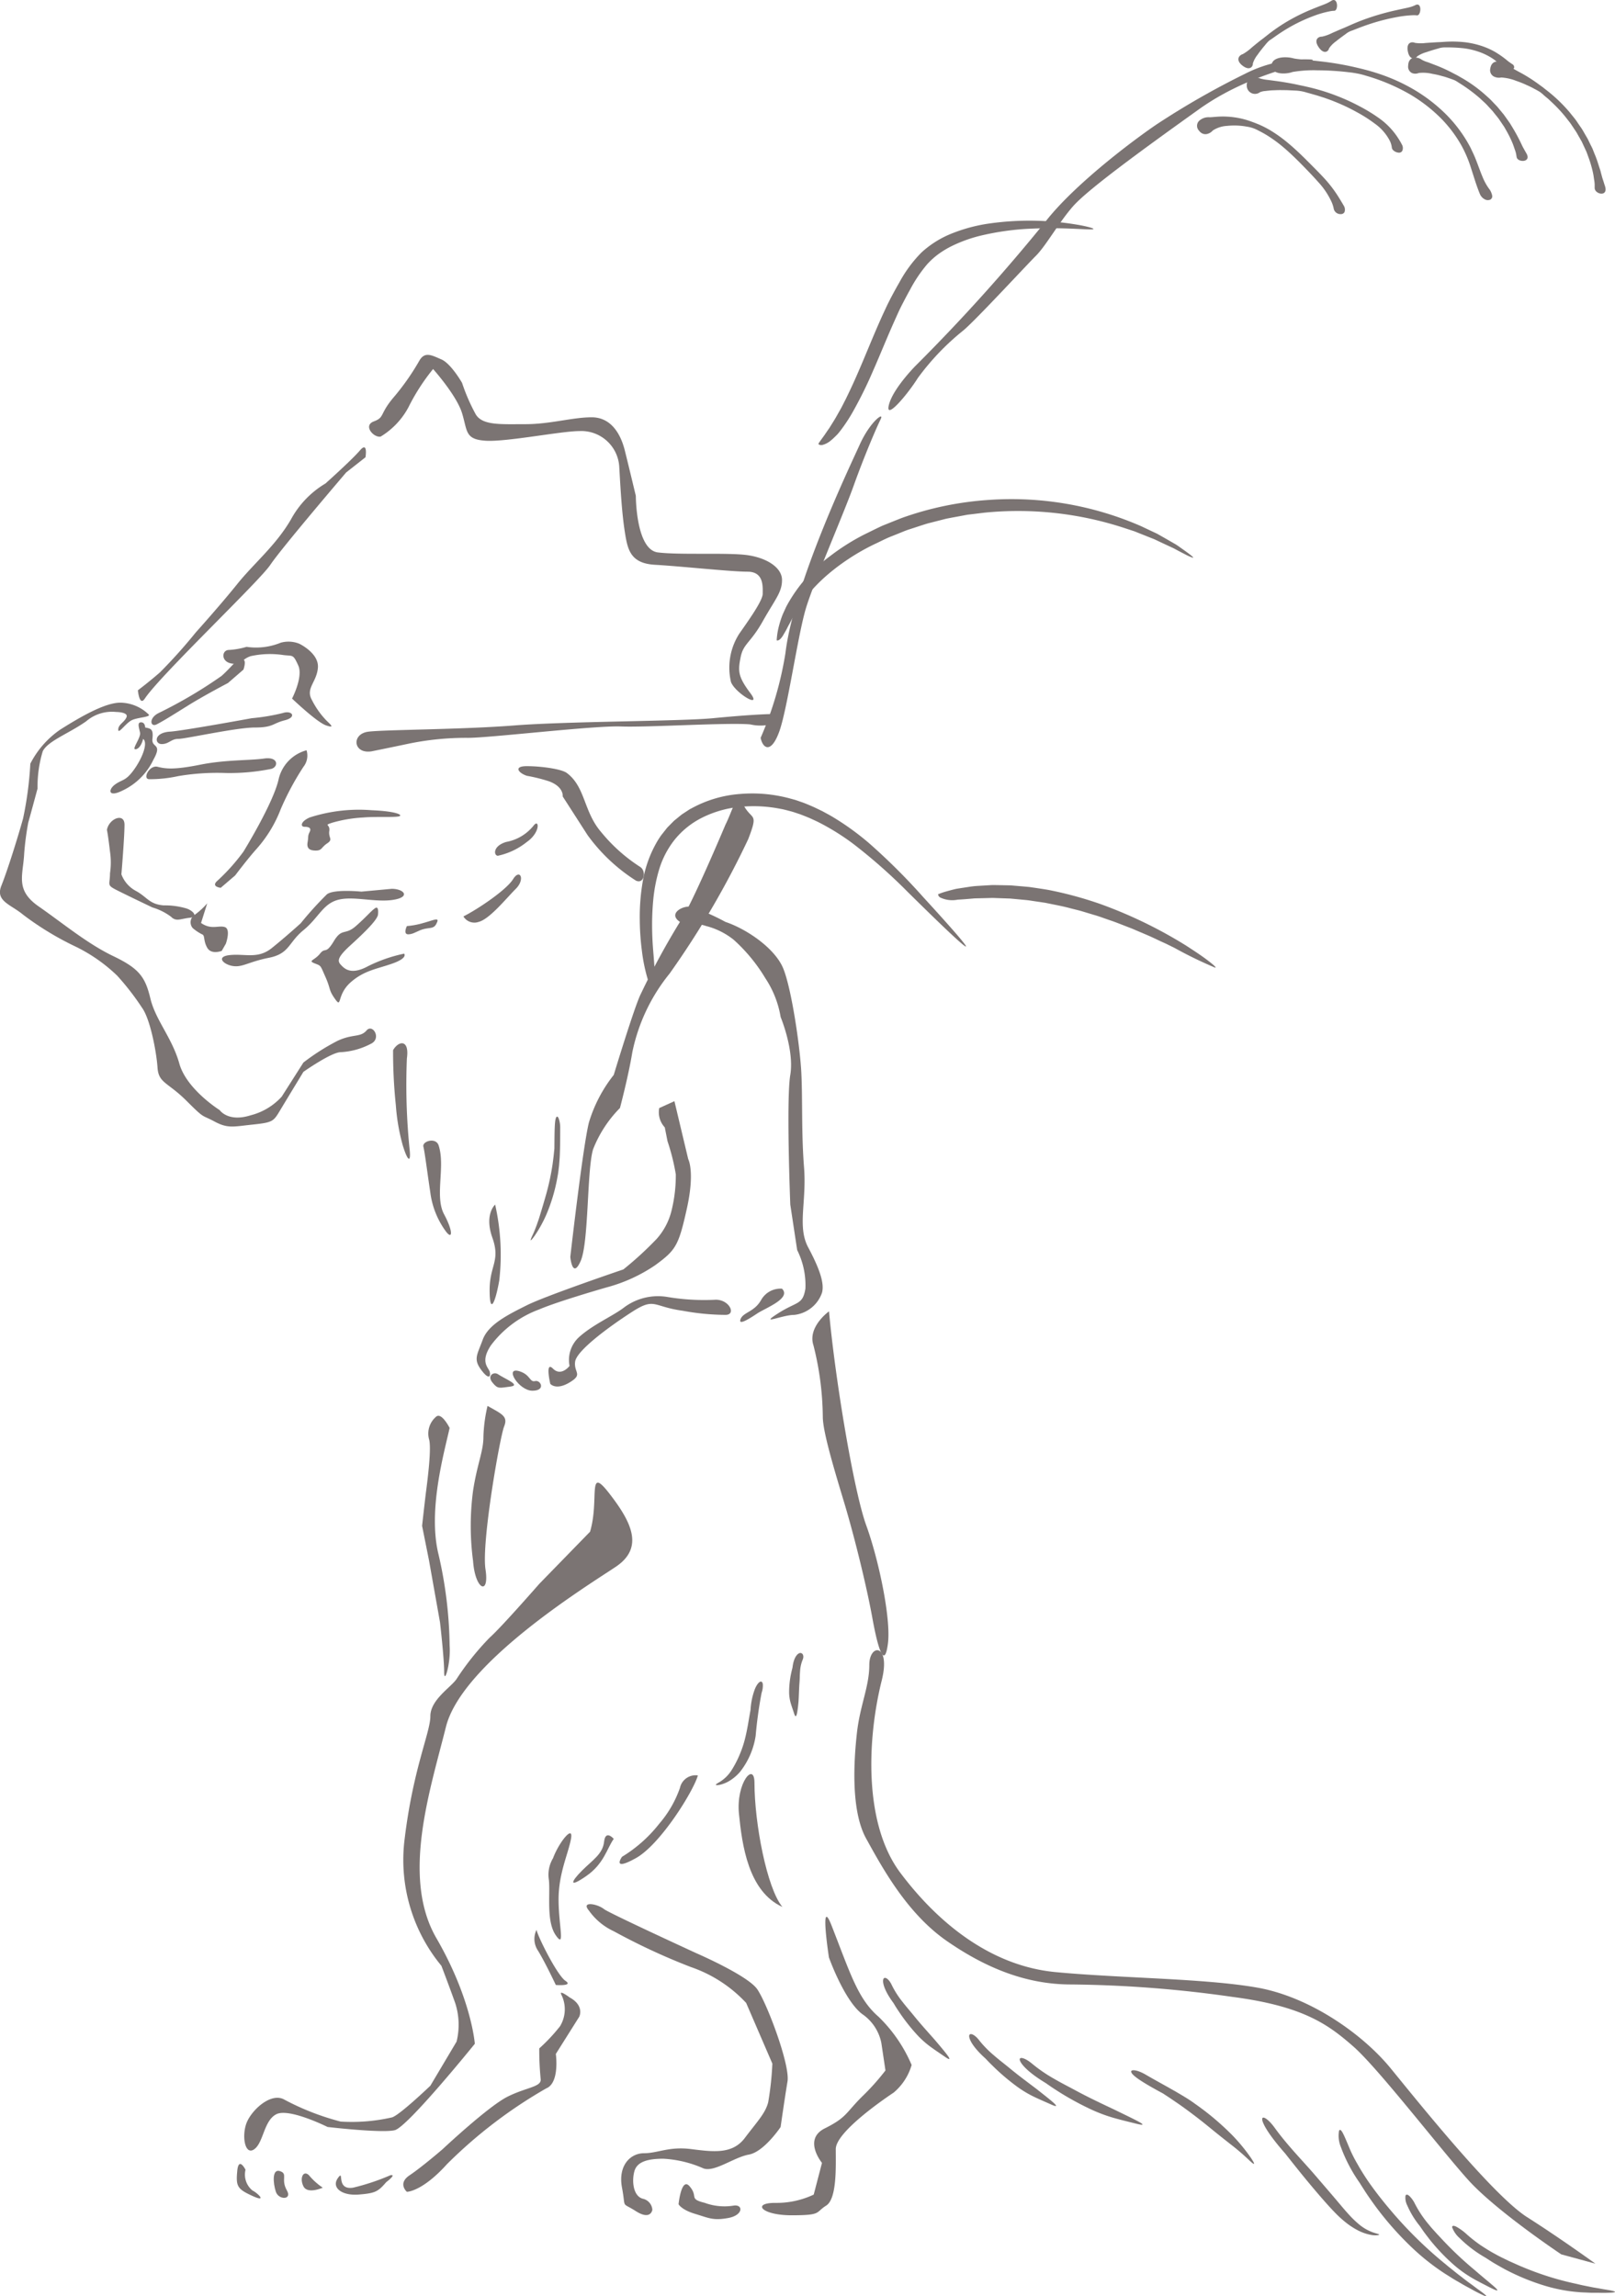 <svg xmlns="http://www.w3.org/2000/svg" width="177.057" height="251.798" viewBox="0 0 177.057 251.798">
  <g id="グループ_424" data-name="グループ 424" transform="translate(-620 -150)" opacity="0.6">
    <path id="パス_56038" data-name="パス 56038" d="M671.524,238.031c1.052-3.509-.352-7.369,2.1-4.212s3.86,5.966.7,8.071-16.845,10.528-18.6,17.545S650.82,275.93,654.68,282.6s4.212,11.581,4.212,11.581-7.369,9.124-8.774,9.474-7.369-.35-7.369-.35-4.212-2.107-5.614-1.4-1.4,3.159-2.457,3.862-1.4-1.755-.7-3.159,2.65-3.071,4.011-2.315a27.891,27.891,0,0,0,6.2,2.42,19.781,19.781,0,0,0,5.595-.454c.757-.151,4.233-3.478,4.233-3.478l2.874-4.837a7.709,7.709,0,0,0-.151-4.233c-.756-2.117-1.513-4.082-1.513-4.082a18.231,18.231,0,0,1-4.082-13.457c.907-8.014,2.872-12.1,2.872-13.91s2.268-3.175,2.874-4.082a29.68,29.68,0,0,1,3.627-4.536c1.21-1.058,5.443-5.9,5.443-5.9Z" transform="translate(13.164 79.936)" fill="#231815"/>
    <path id="パス_56039" data-name="パス 56039" d="M663.113,248.98c-.452,1.662-4.082,7.56-6.8,9.073s-1.513-.151-1.513-.151a15.26,15.26,0,0,0,4.082-3.629,12.126,12.126,0,0,0,2.268-3.93A1.757,1.757,0,0,1,663.113,248.98Z" transform="translate(33.396 95.709)" fill="#231815"/>
    <path id="パス_56040" data-name="パス 56040" d="M656.389,252.7c-.755,1.058-1.058,2.723-3.023,4.084s-1.664.6-.454-.606,2.268-1.814,2.42-3.175S656.389,252.7,656.389,252.7Z" transform="translate(30.898 98.946)" fill="#231815"/>
    <path id="パス_56041" data-name="パス 56041" d="M651.058,254.92c.6-1.664,2.268-3.781,1.965-2.119s-1.361,3.781-1.361,6.653.757,5.443-.3,3.932-.606-4.385-.757-6.049A3.515,3.515,0,0,1,651.058,254.92Z" transform="translate(29.576 98.842)" fill="#231815"/>
    <path id="パス_56042" data-name="パス 56042" d="M650.014,257.577c.15.757,2.268,4.991,3.175,5.595s-1.058.454-1.058.454-1.21-2.571-1.967-3.781A2.291,2.291,0,0,1,650.014,257.577Z" transform="translate(28.806 104.045)" fill="#231815"/>
    <path id="パス_56043" data-name="パス 56043" d="M660.709,261.594c1.664.909,1.059,2.119,1.059,2.119l-2.569,4.082s.452,3.175-1.058,3.779a51.9,51.9,0,0,0-10.886,8.317c-2.723,3.023-4.385,3.023-4.385,3.023s-1.058-.907.3-1.816,3.63-2.872,3.63-2.872,4.991-4.688,7.107-5.746,3.779-1.058,3.627-1.965a32.207,32.207,0,0,1-.151-3.326,19.677,19.677,0,0,0,2.268-2.418,3.578,3.578,0,0,0,.152-3.478C659.5,260.687,660.709,261.594,660.709,261.594Z" transform="translate(21.738 107.437)" fill="#231815"/>
    <path id="パス_56044" data-name="パス 56044" d="M644.238,272.024c-.907,1.058-1.21,1.21-3.024,1.359s-3.026-.755-2.268-1.814-.3,1.361,1.662,1.058a24.562,24.562,0,0,0,4.082-1.361C645.447,271.117,644.238,272.024,644.238,272.024Z" transform="translate(18.102 117.269)" fill="#231815"/>
    <path id="パス_56045" data-name="パス 56045" d="M639.118,272.715a7.177,7.177,0,0,1-1.511-1.361c-.606-.6-1.058.3-.606,1.21S639.118,272.715,639.118,272.715Z" transform="translate(16.265 117.181)" fill="#231815"/>
    <path id="パス_56046" data-name="パス 56046" d="M636.7,273.163c-.712-1.245.151-1.814-.755-2.117s-.757,1.361-.454,2.268S637.3,274.221,636.7,273.163Z" transform="translate(14.754 117.037)" fill="#231815"/>
    <path id="パス_56047" data-name="パス 56047" d="M634.151,271.261a2.25,2.25,0,0,0,.755,2.268c.606.3,1.664,1.361,0,.6s-1.814-1.058-1.662-2.721S634.151,271.261,634.151,271.261Z" transform="translate(12.765 116.671)" fill="#231815"/>
    <path id="パス_56048" data-name="パス 56048" d="M654.607,256.694c.527.423,10.131,4.839,10.131,4.839s5.593,2.42,6.651,3.93,3.63,8.317,3.326,10.131-.755,4.989-.755,4.989-1.814,2.723-3.478,3.024-3.779,1.967-4.989,1.513a12.488,12.488,0,0,0-4.385-1.058c-1.664,0-2.874.3-3.175,1.361s-.151,2.721.907,3.023a1.332,1.332,0,0,1,1.058,1.21s-.151,1.21-1.814.151-1.058-.151-1.513-2.571.907-3.779,2.42-3.779,2.721-.757,5.14-.454,4.536.6,5.9-1.21,2.268-2.721,2.569-3.93a33.478,33.478,0,0,0,.454-4.233l-2.872-6.653a14.856,14.856,0,0,0-6.049-3.93,70.247,70.247,0,0,1-8.467-3.932,6.853,6.853,0,0,1-2.723-2.268C652.036,255.787,653.852,256.09,654.607,256.694Z" transform="translate(31.621 102.66)" fill="#231815"/>
    <path id="パス_56049" data-name="パス 56049" d="M670.1,257.826c2.069,5.29,2.872,8.012,5.14,9.98a16.181,16.181,0,0,1,3.63,5.292,6.207,6.207,0,0,1-1.965,3.024c-1.361.907-6.352,4.385-6.352,6.2s.151,5.443-1.058,6.2-.453,1.058-3.779,1.058-4.385-1.359-1.814-1.359a9.542,9.542,0,0,0,4.233-.909l.907-3.476s-2.117-2.571.3-3.781,2.266-1.662,4.082-3.478A26.156,26.156,0,0,0,676,273.7l-.452-3.024a5.02,5.02,0,0,0-2.117-3.175c-1.965-1.513-3.629-6.2-3.629-6.2S668.74,254.348,670.1,257.826Z" transform="translate(41.075 103.344)" fill="#231815"/>
    <path id="パス_56050" data-name="パス 56050" d="M659.027,271.983c1,1.17-.151,1.361,1.664,1.816a6.274,6.274,0,0,0,3.175.3c1.058-.15,1.058,1.058-.606,1.361s-2.117,0-3.627-.452-1.816-1.058-1.816-1.058S658.12,270.925,659.027,271.983Z" transform="translate(36.575 117.762)" fill="#231815"/>
    <path id="パス_56051" data-name="パス 56051" d="M667.1,223.1c.679,7.485,2.721,19.731,4.082,23.472s2.721,10.206,2.38,12.926-1.021,1.021-1.7-2.721-2.042-9.185-3.063-12.586-2.38-7.825-2.38-9.525a32.968,32.968,0,0,0-1.021-7.825C664.716,224.8,667.1,223.1,667.1,223.1Z" transform="translate(43.787 70.699)" fill="#231815"/>
    <path id="パス_56052" data-name="パス 56052" d="M670.614,245.309c-1.568,6.269-2.04,15.647,2.042,21.09s9.865,10.206,17.008,10.886,16.33.681,22.113,1.7,11.565,5.1,14.628,8.846,11.225,13.947,14.966,16.328,7.485,5.1,7.485,5.1l-3.742-1.021s-7.145-4.763-10.206-8.164-9.865-12.246-12.586-14.628-5.443-4.422-13.269-5.443a131.781,131.781,0,0,0-17.689-1.361c-4.763,0-9.185-1.7-13.607-4.763s-7.145-8.164-8.844-11.225-1.361-8.5-1.021-11.567,1.361-5.1,1.361-7.483S671.635,241.225,670.614,245.309Z" transform="translate(46.052 88.971)" fill="#231815"/>
    <path id="パス_56053" data-name="パス 56053" d="M662.9,249.857c0,4.422,1.361,11.567,3.063,13.607-3.742-1.7-4.422-6.8-4.763-10.2S662.9,247.477,662.9,249.857Z" transform="translate(39.815 95.648)" fill="#231815"/>
    <path id="パス_56054" data-name="パス 56054" d="M646.545,230.255c-.6,2.721-2.418,9.073-1.208,13.91a46.488,46.488,0,0,1,1.208,9.979c.151,1.814-.6,4.385-.6,2.872s-.454-5.443-.454-5.443l-1.208-6.8-.757-3.781s.3-2.723.455-3.93.6-4.688.3-5.595a2.416,2.416,0,0,1,.755-2.42C645.638,228.442,646.545,230.255,646.545,230.255Z" transform="translate(22.749 76.331)" fill="#231815"/>
    <path id="パス_56055" data-name="パス 56055" d="M667.188,214.256a2.42,2.42,0,0,1-.606-2.117l1.664-.755,1.511,6.35s.757,1.361-.151,5.443-1.208,4.536-3.476,6.2a17.43,17.43,0,0,1-5.292,2.42s-5.294,1.513-7.41,2.42a11.648,11.648,0,0,0-5.292,3.93c-1.21,1.816-.3,2.42-.152,2.874s0,1.058-.907-.151-.452-1.664.151-3.326,2.723-2.723,4.839-3.781,10.583-3.93,10.583-3.93a37.451,37.451,0,0,0,3.63-3.326,7.2,7.2,0,0,0,1.662-3.175,16,16,0,0,0,.455-3.93,23.568,23.568,0,0,0-.909-3.629Z" transform="translate(25.693 59.369)" fill="#231815"/>
    <path id="パス_56056" data-name="パス 56056" d="M663.138,202.217c2.268.755,5.443,2.872,6.35,5.14s1.814,8.469,1.965,11.341,0,6.653.3,10.432-.757,6.5.452,8.77,1.816,3.932,1.513,4.991a3.637,3.637,0,0,1-3.024,2.418c-1.361,0-3.932,1.21-1.816-.15s2.723-.909,3.025-2.723A8.6,8.6,0,0,0,671,238.2l-.755-4.989s-.455-11.492,0-14.215-1.058-6.35-1.058-6.35a10.888,10.888,0,0,0-1.662-4.233,18.4,18.4,0,0,0-3.478-4.233,8,8,0,0,0-3.024-1.511c-1.816-.606-1.513.452-2.874-.454s.3-1.814,1.21-1.662A24.323,24.323,0,0,1,663.138,202.217Z" transform="translate(36.396 48.879)" fill="#231815"/>
    <path id="パス_56057" data-name="パス 56057" d="M665.836,221.839c1.058,1.058-1.814,2.117-2.723,2.723s-2.117,1.359-1.814.6,1.513-.755,2.268-2.117A2.434,2.434,0,0,1,665.836,221.839Z" transform="translate(39.897 69.476)" fill="#231815"/>
    <path id="パス_56058" data-name="パス 56058" d="M668.911,222.667c1.511,0,2.266,1.662,1.058,1.662a26.481,26.481,0,0,1-4.688-.452c-3.327-.454-3.024-1.513-5.595.151s-6.047,4.233-6.2,5.443.907,1.359-.606,2.268-2.117.149-2.117.149-.6-2.569.3-1.662,1.814-.3,1.814-.3a3.392,3.392,0,0,1,1.058-3.175c1.513-1.361,3.629-2.268,4.839-3.175a6.216,6.216,0,0,1,4.837-1.21A24.386,24.386,0,0,0,668.911,222.667Z" transform="translate(29.565 69.858)" fill="#231815"/>
    <path id="パス_56059" data-name="パス 56059" d="M649.368,226.492c1.157.386,1.058,1.21,1.664,1.058s1.21,1.058-.3,1.058S647.554,225.886,649.368,226.492Z" transform="translate(27.637 73.896)" fill="#231815"/>
    <path id="パス_56060" data-name="パス 56060" d="M648.157,226.648c.8.537,2.569,1.21,1.359,1.361s-1.359.3-1.965-.452S647.7,226.347,648.157,226.648Z" transform="translate(26.429 74.041)" fill="#231815"/>
    <path id="パス_56061" data-name="パス 56061" d="M647.91,217.149a24.989,24.989,0,0,1,.453,8.315c-.453,2.569-1.058,3.779-1.058,1.058s1.21-3.175.3-5.746S647.91,217.149,647.91,217.149Z" transform="translate(26.374 64.945)" fill="#231815"/>
    <path id="パス_56062" data-name="パス 56062" d="M645.267,214.1c.765,2.3-.454,5.595.6,7.56s.907,2.874.152,1.816a9.19,9.19,0,0,1-1.664-4.233c-.3-1.965-.6-4.385-.755-4.991S644.964,213.188,645.267,214.1Z" transform="translate(22.818 61.495)" fill="#231815"/>
    <path id="パス_56063" data-name="パス 56063" d="M641.907,208.911c.606-1.058,1.814-1.21,1.513.907a69.822,69.822,0,0,0,.3,9.979c.152,1.361-.149,1.513-.755-.454a22.284,22.284,0,0,1-.755-4.385A56.276,56.276,0,0,1,641.907,208.911Z" transform="translate(21.188 56.247)" fill="#231815"/>
    <path id="パス_56064" data-name="パス 56064" d="M654.2,193.462c2.056,1.542,1.814,4.233,3.779,6.5a18.234,18.234,0,0,0,4.233,3.781c.757.452.455,1.965-.452,1.511a19.333,19.333,0,0,1-5.294-4.989c-1.359-2.117-2.721-4.233-2.721-4.233s.151-1.058-1.513-1.664a17.9,17.9,0,0,0-2.418-.6c-.909-.3-1.513-1.058,0-1.058S653.6,193.008,654.2,193.462Z" transform="translate(27.946 41.305)" fill="#231815"/>
    <path id="パス_56065" data-name="パス 56065" d="M645.827,203.341c1.513-.757,4.688-2.874,5.443-4.084s1.361,0,.3,1.058-2.874,3.327-4.082,3.629A1.4,1.4,0,0,1,645.827,203.341Z" transform="translate(24.979 47.152)" fill="#231815"/>
    <path id="パス_56066" data-name="パス 56066" d="M642.756,201.979c2.117-.151,3.628-1.21,3.327-.454s-.606.6-1.361.755-1.21.606-1.814.606S642.756,201.979,642.756,201.979Z" transform="translate(21.851 49.572)" fill="#231815"/>
    <path id="パス_56067" data-name="パス 56067" d="M648.81,197.926a4.986,4.986,0,0,0,3.023-1.814c.6-.757.755.755-.755,1.814a7.62,7.62,0,0,1-3.175,1.513C647.448,199.439,647.3,198.381,648.81,197.926Z" transform="translate(26.684 44.401)" fill="#231815"/>
    <path id="パス_56068" data-name="パス 56068" d="M650.978,199.547c1.361,0,2.117.907.151,1.21s-4.385-.452-6.047,0-2.117,1.965-3.781,3.326-1.511,2.571-3.779,3.024-2.874,1.058-3.932.909-1.965-1.058-.3-1.21,3.024.452,4.534-.757S641,203.328,641,203.328a38.325,38.325,0,0,1,2.872-3.175c.755-.606,3.779-.3,3.779-.3Z" transform="translate(11.965 47.92)" fill="#231815"/>
    <path id="パス_56069" data-name="パス 56069" d="M644.638,201.407c-.151.6-1.361,1.814-3.023,3.327s-1.361,1.814-.909,2.268,1.21.907,2.874,0a16.316,16.316,0,0,1,3.93-1.361s.455.452-1.21,1.058-3.175.755-4.686,2.117-.909,2.872-1.664,1.814-.454-1.058-1.058-2.418-.454-1.21-1.21-1.513,0-.3.606-1.058.6.151,1.511-1.361,1.21-.6,2.42-1.662,1.662-1.664,2.117-1.967S644.638,201.407,644.638,201.407Z" transform="translate(16.795 48.935)" fill="#231815"/>
    <path id="パス_56070" data-name="パス 56070" d="M631.77,202.51c1.135.793,1.928.226,2.609.452s.114,1.816.114,1.816l-.454.793s-1.133.454-1.588-.34-.226-1.361-.566-1.473a5.127,5.127,0,0,1-1.021-.681.976.976,0,0,1,.226-1.473,7.982,7.982,0,0,0,1.361-1.249Z" transform="translate(10.27 48.701)" fill="#231815"/>
    <path id="パス_56071" data-name="パス 56071" d="M632.266,206.111a21.529,21.529,0,0,0,2.835-3.175s3.287-5.329,3.856-7.938a4.281,4.281,0,0,1,3.061-3.175,1.983,1.983,0,0,1-.34,1.814,30.362,30.362,0,0,0-2.494,4.65,14.159,14.159,0,0,1-2.608,4.308c-1.021,1.135-2.38,2.949-2.38,2.949l-1.588,1.361S631.471,206.791,632.266,206.111Z" transform="translate(11.59 40.45)" fill="#231815"/>
    <path id="パス_56072" data-name="パス 56072" d="M637.679,195.972a17.549,17.549,0,0,1,6.8-.795c2.835.114,3.515.567,2.949.681s-2.609,0-3.856.114a15.153,15.153,0,0,0-3.4.567c-1.021.34-.226.114-.34.907s.454.907-.226,1.361-.567.793-1.247.793-1.021-.226-.907-.907,0-.681.226-1.133-.114-.567-.567-.567S636.658,196.424,637.679,195.972Z" transform="translate(16.269 43.672)" fill="#231815"/>
    <path id="パス_56073" data-name="パス 56073" d="M641.535,193.889c-2.042.338-2.268-1.93-.34-2.156s10.206-.226,15.989-.681,18.257-.452,21.773-.793,5.669-.454,6.576-.454,1.588.681.455.907a4.934,4.934,0,0,1-2.949.228c-2.38-.228-11.227.34-14.176.226s-14.288,1.247-16.782,1.247a31.043,31.043,0,0,0-6.69.681C643.235,193.549,641.535,193.889,641.535,193.889Z" transform="translate(19.216 38.498)" fill="#231815"/>
    <path id="パス_56074" data-name="パス 56074" d="M622.65,205.727c-.114,2.382-1.021,3.97,1.588,5.783s5.329,4.084,8.164,5.443,3.515,2.268,4.084,4.65,2.38,4.308,3.175,7.143,4.422,5.1,4.422,5.1.907,1.361,3.4.569a6.881,6.881,0,0,0,3.4-2.042l2.38-3.742a24.381,24.381,0,0,1,3.744-2.382c1.7-.793,2.494-.34,3.175-1.133s1.7.907.453,1.473a8.024,8.024,0,0,1-3.289.907c-1.019,0-4.082,2.156-4.082,2.156s-1.928,3.175-2.608,4.308-.793,1.247-2.947,1.473-2.722.454-4.2-.338-1.021-.228-3.063-2.268-3.061-1.928-3.175-3.629-.793-5.329-1.7-6.576a28.55,28.55,0,0,0-2.721-3.515,17.808,17.808,0,0,0-4.536-3.177,32.729,32.729,0,0,1-5.784-3.513c-1.359-1.135-3.061-1.475-2.38-3.177s1.814-5.329,2.38-7.371a38.887,38.887,0,0,0,.795-6.01,10.107,10.107,0,0,1,3.287-3.742c2.156-1.361,4.877-2.949,6.578-2.949a4.541,4.541,0,0,1,3.061,1.247c.455.34-1.133.34-1.814.681s-1.473,1.587-1.473,1.021.681-.795.907-1.361-1.135-.567-1.135-.567a4.344,4.344,0,0,0-3.287,1.021c-1.928,1.359-4.2,2.154-4.763,3.289a13.337,13.337,0,0,0-.569,4.082s-.793,2.947-1.021,3.742A31.747,31.747,0,0,0,622.65,205.727Z" transform="translate(0 37.885)" fill="#231815"/>
    <path id="パス_56075" data-name="パス 56075" d="M629.964,190.835c.681.112.909.226.795,1.247s1.133.452.114,2.268a7.076,7.076,0,0,1-3.4,3.4c-1.588.795-1.588-.114-.793-.681s1.133-.34,2.04-1.588,1.587-2.949,1.021-3.4c0,0-.226,1.021-.793,1.133s.567-1.247.453-1.814-.34-1.135.114-1.135S629.964,190.835,629.964,190.835Z" transform="translate(5.952 38.944)" fill="#231815"/>
    <path id="パス_56076" data-name="パス 56076" d="M625.959,196.907c.226-1.247,1.928-1.926,1.928-.567s-.34,5.443-.34,5.443a3.4,3.4,0,0,0,1.587,1.816c1.247.679,1.473,1.473,3.061,1.588a8.328,8.328,0,0,1,2.494.34c.681.226,1.361.907.34,1.019s-1.473.454-2.04-.112a6.457,6.457,0,0,0-2.042-1.021s-2.382-1.135-3.742-1.814-.909-.569-.909-1.928a8.071,8.071,0,0,0,0-2.382C626.071,197.362,625.959,196.907,625.959,196.907Z" transform="translate(5.763 44.096)" fill="#231815"/>
    <path id="パス_56077" data-name="パス 56077" d="M629.389,193.205c.887.222,1.816.34,4.65-.226s5.443-.454,7.031-.681,1.587.907.793,1.133a22.968,22.968,0,0,1-4.989.454,25.757,25.757,0,0,0-5.217.34,14.5,14.5,0,0,1-3.175.34C627.688,194.567,628.483,192.979,629.389,193.205Z" transform="translate(7.888 40.881)" fill="#231815"/>
    <path id="パス_56078" data-name="パス 56078" d="M630.19,191.829c1.4-.087,8.958-1.473,8.958-1.473a22.371,22.371,0,0,0,3.4-.567c1.021-.34,1.587.452.228.793s-1.249.795-3.289.795-7.6,1.247-8.392,1.247-1.021.567-1.814.567S628.377,191.943,630.19,191.829Z" transform="translate(8.448 38.402)" fill="#231815"/>
    <path id="パス_56079" data-name="パス 56079" d="M629.231,192.651a50.31,50.31,0,0,0,6.917-4.084c1.247-1.133,1.475-1.7,2.154-1.814s.228,1.135.228,1.135l-1.7,1.473s-2.608,1.361-4.422,2.494-2.723,1.7-3.4,2.042S628.1,193.218,629.231,192.651Z" transform="translate(8.16 35.54)" fill="#231815"/>
    <path id="パス_56080" data-name="パス 56080" d="M634.989,186.343a7.131,7.131,0,0,0,3.741-.452,3.145,3.145,0,0,1,2.042.112s2.154,1.021,2.04,2.608-1.361,2.268-.681,3.515a9.133,9.133,0,0,0,1.587,2.268c.454.454,1.021.907,0,.567s-3.742-2.947-3.742-2.947,1.247-2.382.681-3.629-.566-1.021-1.588-1.135a9.8,9.8,0,0,0-3.629.114c-1.021.34-1.021,1.021-2.154.795s-1.021-1.475-.226-1.475A8.472,8.472,0,0,0,634.989,186.343Z" transform="translate(12.042 34.589)" fill="#231815"/>
    <path id="パス_56081" data-name="パス 56081" d="M628.443,202.485c1.729-2.595,12.551-12.854,13.76-14.667s8.315-10.131,8.315-10.131l2.117-1.662s.3-1.814-.606-.755-3.779,3.627-3.779,3.627a10.279,10.279,0,0,0-3.781,3.932c-1.662,2.872-4.082,4.837-5.9,7.105s-4.536,5.292-4.536,5.292a57.025,57.025,0,0,1-3.93,4.385c-1.21,1.058-2.42,1.965-2.42,1.965S627.84,203.392,628.443,202.485Z" transform="translate(7.435 24.119)" fill="#231815"/>
    <path id="パス_56082" data-name="パス 56082" d="M641.839,178.744a8.382,8.382,0,0,0,3.025-3.175,22.507,22.507,0,0,1,2.721-4.233s2.571,2.872,3.175,4.837.3,2.874,2.571,3.025,8.315-1.058,10.281-1.058a4.168,4.168,0,0,1,4.385,3.93c.151,2.721.3,5.14.606,7.105s.6,3.478,3.326,3.629,8.315.755,10.129.755,1.664,1.664,1.664,2.42-1.513,2.874-2.571,4.385a6.906,6.906,0,0,0-.907,5.292c.454,1.21,3.478,3.026,2.117,1.21s-1.361-2.42-1.058-3.93,1.058-1.513,2.42-3.932,2.117-3.175,2.117-4.534-1.664-2.42-3.781-2.723-7.408,0-9.828-.3-2.418-6.2-2.418-6.2-.757-3.175-1.21-4.989-1.513-3.629-3.63-3.629-4.536.755-7.257.755-4.688.151-5.443-1.058a20.912,20.912,0,0,1-1.513-3.476s-1.21-2.119-2.268-2.571-1.814-.907-2.418.151a26.352,26.352,0,0,1-2.874,4.082c-1.511,1.814-.907,2.117-2.117,2.571S641.083,178.9,641.839,178.744Z" transform="translate(19.895 19.131)" fill="#231815"/>
    <path id="パス_56083" data-name="パス 56083" d="M704.55,277.55a13.69,13.69,0,0,1-2.8-2.126,2.966,2.966,0,0,1-.816-1.172c-.031-.2.146-.224.441-.085a5.947,5.947,0,0,1,1.178.86,15.648,15.648,0,0,0,1.491,1.169c.525.344,1.047.679,1.58.96.521.3,1.06.541,1.562.793.517.22,1,.458,1.469.643a32.675,32.675,0,0,0,5.785,1.824c.248.053.527.126.822.187l.917.185c.309.067.622.106.913.163s.567.1.807.138c.96.155,1.359.3.057.33-.327.014-.628.01-.913,0l-.81,0-.751-.033c-.244-.008-.488-.018-.732-.045a15.563,15.563,0,0,1-1.576-.2,17.894,17.894,0,0,1-1.979-.464,24.833,24.833,0,0,1-4.5-1.845c-.631-.354-1.178-.655-1.546-.9Z" transform="translate(78.273 120.004)" fill="#231815"/>
    <path id="パス_56084" data-name="パス 56084" d="M699.908,275.771a9.564,9.564,0,0,1-1.367-2.241,1.837,1.837,0,0,1-.2-1.072c.059-.165.218-.151.409.01a3.026,3.026,0,0,1,.633.887,12.251,12.251,0,0,0,1.558,2.313c.279.35.582.667.86.982.291.3.555.6.818.869a38.374,38.374,0,0,0,3.307,3.088c.569.5,1.456,1.229,2.012,1.706s.751.74-.122.309c-.439-.212-.8-.413-1.149-.584-.336-.187-.659-.342-.974-.533a13.13,13.13,0,0,1-2.187-1.586,22.02,22.02,0,0,1-2.5-2.644c-.331-.429-.616-.8-.8-1.072Z" transform="translate(75.747 118.324)" fill="#231815"/>
    <path id="パス_56085" data-name="パス 56085" d="M696.936,274.565a16.97,16.97,0,0,1-2.071-3.926,3.249,3.249,0,0,1-.215-1.794c.089-.228.242-.1.423.242s.419.917.724,1.646c.151.366.325.726.509,1.08s.39.7.586,1.048c.407.683.832,1.346,1.281,1.963.891,1.245,1.818,2.361,2.66,3.33a45.281,45.281,0,0,0,5.551,5.347c.244.212.533.431.83.673l.456.368.476.362c.315.246.631.492.936.708s.58.439.83.614c1,.71,1.369,1.076-.09.325-.37-.183-.695-.38-1.011-.547s-.608-.336-.887-.5-.555-.315-.814-.478l-.781-.49a25.031,25.031,0,0,1-3.576-2.8,34.827,34.827,0,0,1-4.062-4.568c-.537-.734-.984-1.379-1.281-1.851l-.352-.549C696.976,274.638,696.936,274.565,696.936,274.565Z" transform="translate(72.15 114.831)" fill="#231815"/>
    <path id="パス_56086" data-name="パス 56086" d="M692.868,271.982c-1.924-2.18-2.542-3.391-2.524-3.785s.679,0,1.383.982c1.414,1.953,3.124,3.671,4.375,5.132l1.883,2.193.932,1.1c.307.366.612.726.929,1.07a11.034,11.034,0,0,0,1.165,1.117,5,5,0,0,0,1.353.793c.415.161.74.212.795.275.028.03-.012.055-.14.075a2.166,2.166,0,0,1-.663-.014,5.2,5.2,0,0,1-1.587-.547,8.1,8.1,0,0,1-1.2-.783,11.963,11.963,0,0,1-1.121-1c-.386-.391-.791-.83-1.273-1.375-.96-1.09-2.044-2.394-2.878-3.433S692.868,271.982,692.868,271.982Z" transform="translate(68.034 114.169)" fill="#231815"/>
    <path id="パス_56087" data-name="パス 56087" d="M686.526,267.948c-2.329-1.249-3.332-1.945-3.466-2.315-.142-.352.588-.319,1.562.248s1.961,1.1,2.89,1.631c.468.258.913.529,1.341.785s.83.521,1.192.789a29.6,29.6,0,0,1,4.125,3.486,19.775,19.775,0,0,1,1.967,2.392c.474.7.6,1.037-.2.267a25.9,25.9,0,0,0-2.066-1.763c-.651-.513-1.344-1.058-2.365-1.894s-2.248-1.765-3.242-2.459c-.5-.34-.929-.641-1.243-.84Z" transform="translate(60.972 111.615)" fill="#231815"/>
    <path id="パス_56088" data-name="パス 56088" d="M679.664,267.462c-2.1-1.271-2.8-2.213-2.833-2.559s.6-.189,1.363.452a16.46,16.46,0,0,0,2.42,1.658c.818.476,1.619.877,2.315,1.255,1.4.759,2.833,1.436,4.275,2.117.716.35,1.8.869,2.483,1.224s.934.572-.051.328-1.678-.413-2.416-.62a17,17,0,0,1-2.628-.982,32.082,32.082,0,0,1-3.313-1.8c-.472-.3-.881-.563-1.163-.761Z" transform="translate(54.965 110.952)" fill="#231815"/>
    <path id="パス_56089" data-name="パス 56089" d="M670.359,263.017c-1.1-1.483-1.237-2.374-1.1-2.652s.588-.01.9.657a9.848,9.848,0,0,0,1.169,1.839c.429.559.871,1.054,1.241,1.513.74.919,1.532,1.788,2.317,2.677.384.452.968,1.137,1.32,1.6s.45.71-.177.279-1.076-.726-1.542-1.066a10.316,10.316,0,0,1-1.574-1.4,21.163,21.163,0,0,1-1.764-2.217c-.236-.35-.441-.651-.574-.871Z" transform="translate(47.598 106.635)" fill="#231815"/>
    <path id="パス_56090" data-name="パス 56090" d="M675.795,266.062c-1.475-1.322-1.839-2.213-1.774-2.524s.584-.12,1.072.511a11.4,11.4,0,0,0,1.645,1.684c.574.5,1.147.931,1.639,1.336.98.814,2,1.568,3.024,2.341.5.4,1.269.993,1.739,1.4s.628.643-.12.309-1.281-.559-1.839-.826a11.847,11.847,0,0,1-1.944-1.163,24.245,24.245,0,0,1-2.337-1.957c-.326-.315-.606-.588-.8-.791Z" transform="translate(52.24 109.665)" fill="#231815"/>
    <path id="パス_56091" data-name="パス 56091" d="M664.351,243.736c.132-1.149.572-1.572.844-1.591s.448.323.271.73a3.92,3.92,0,0,0-.287,1.277c-.035.423-.031.824-.059,1.174-.059.7-.063,1.406-.11,2.123-.03.358-.088.907-.159,1.271s-.175.533-.317.083-.264-.767-.368-1.115a4.422,4.422,0,0,1-.187-1.3,10.111,10.111,0,0,1,.169-1.763c.053-.258.1-.48.14-.635Z" transform="translate(42.535 89.119)" fill="#231815"/>
    <path id="パス_56092" data-name="パス 56092" d="M663.7,246.835a7.751,7.751,0,0,1,.478-2.282c.209-.5.427-.738.582-.8s.258.057.287.277a2.452,2.452,0,0,1-.134.942,47.692,47.692,0,0,0-.653,4.725,8.436,8.436,0,0,1-1.7,3.925,4.786,4.786,0,0,1-.942.852,3.658,3.658,0,0,1-1.1.533,1.638,1.638,0,0,1-.407.079.368.368,0,0,1-.2-.016c-.055-.045.071-.132.421-.334a4.087,4.087,0,0,0,1.363-1.4,11.62,11.62,0,0,0,.966-1.969,11.279,11.279,0,0,0,.456-1.458c.126-.511.224-1.023.307-1.479C663.578,247.506,663.7,246.835,663.7,246.835Z" transform="translate(38.583 90.663)" fill="#231815"/>
    <path id="パス_56093" data-name="パス 56093" d="M652.176,215.744c.014-2.184.03-3.187.213-3.439.083-.124.183-.053.267.167a3.038,3.038,0,0,1,.155,1.06c0,.936,0,1.869-.037,2.758-.01.445-.053.877-.083,1.292-.051.413-.087.81-.161,1.178a18.739,18.739,0,0,1-1.271,4.308,14.2,14.2,0,0,1-1.249,2.245c-.407.57-.618.763-.23-.067.2-.413.328-.781.46-1.117.116-.342.232-.653.328-.982.2-.655.413-1.351.71-2.4a27.33,27.33,0,0,0,.7-3.285c.065-.5.124-.925.148-1.231Z" transform="translate(28.604 60.202)" fill="#231815"/>
    <path id="パス_56094" data-name="パス 56094" d="M656.883,215.681a18.6,18.6,0,0,1-1-4.229,27.831,27.831,0,0,1-.23-3.47,22.709,22.709,0,0,1,.338-4.161,13,13,0,0,1,1.67-4.493c.116-.179.232-.36.358-.533l.405-.511.2-.256a3.187,3.187,0,0,1,.226-.236c.153-.157.309-.313.464-.47a2.024,2.024,0,0,1,.248-.22l.258-.211c.173-.136.34-.287.523-.411l.561-.368c.094-.059.187-.124.283-.179l.3-.157a13.006,13.006,0,0,1,5.158-1.489,15.842,15.842,0,0,1,5.353.46l.647.177c.215.061.423.144.633.214.425.138.828.315,1.229.486s.787.372,1.178.555c.376.211.759.405,1.123.626a29.331,29.331,0,0,1,3.985,2.878,68.447,68.447,0,0,1,5.925,5.9c3.208,3.5,5.113,5.689,4.627,5.412s-2.907-2.6-6.307-5.955a59.168,59.168,0,0,0-5.99-5.292,25.9,25.9,0,0,0-3.74-2.335c-.333-.173-.679-.317-1.017-.478-.346-.146-.7-.283-1.047-.419-.356-.11-.7-.246-1.068-.338s-.722-.2-1.094-.26a15.061,15.061,0,0,0-4.462-.214,11.715,11.715,0,0,0-4.137,1.184A9.072,9.072,0,0,0,659.4,199.4a9.834,9.834,0,0,0-1.66,3.293,17.2,17.2,0,0,0-.614,3.275c-.094,1.027-.124,1.967-.12,2.782.006,1.633.128,2.77.163,3.252.077.964.126,1.67.13,2.193a4.2,4.2,0,0,1-.091,1.082C657.091,215.72,656.883,215.681,656.883,215.681Z" transform="translate(34.486 42.779)" fill="#231815"/>
    <path id="パス_56095" data-name="パス 56095" d="M672.28,200.348a7.107,7.107,0,0,1,.911-.315c.2-.057.423-.118.667-.181l.384-.094.417-.069.923-.14a9.589,9.589,0,0,1,1.029-.118l1.129-.067c.2-.01.4-.028.6-.028l.616.01q.629.012,1.287.026l1.344.114.691.063c.23.033.462.069.695.1.468.073.942.14,1.418.224a41.39,41.39,0,0,1,5.695,1.548,49.779,49.779,0,0,1,9.334,4.523c.567.366,1.076.7,1.515,1s.8.57,1.08.787c.563.435.8.675.633.661a45.307,45.307,0,0,1-4.4-2.138l-.932-.462c-.327-.149-.663-.3-1.005-.464s-.695-.329-1.058-.486l-1.113-.474-.571-.244-.586-.228-1.19-.462c-.4-.15-.814-.283-1.224-.429s-.82-.291-1.241-.409l-1.253-.378c-.417-.124-.842-.216-1.259-.327-.832-.23-1.672-.378-2.483-.547l-.3-.061-.3-.045-.6-.09c-.4-.053-.785-.126-1.168-.165l-1.125-.106-.541-.051c-.177-.018-.352-.014-.525-.024l-1-.035-.47-.018c-.155,0-.3.006-.45.01-.588.016-1.117.029-1.578.039-.915.083-1.558.13-1.832.138a3.07,3.07,0,0,1-1.886-.214A.462.462,0,0,1,672.28,200.348Z" transform="translate(50.564 47.717)" fill="#231815"/>
    <path id="パス_56096" data-name="パス 56096" d="M663.285,193.3a7.8,7.8,0,0,1,.252-1.578,10.093,10.093,0,0,1,.35-1.1c.071-.2.169-.393.26-.6l.144-.317c.051-.106.11-.211.167-.319a16.682,16.682,0,0,1,4.707-5.335,24.113,24.113,0,0,1,3.657-2.317c.675-.329,1.355-.675,2.06-1,.72-.287,1.446-.586,2.185-.871a35.154,35.154,0,0,1,9.474-1.955,35.5,35.5,0,0,1,16.691,2.876c.5.238.98.462,1.43.675l.332.157.311.175.588.334c.376.218.724.417,1.041.6s.578.389.818.555c.954.671,1.377,1.019,1.121.954a5.325,5.325,0,0,1-.777-.344c-.193-.1-.413-.21-.663-.344-.124-.065-.256-.136-.394-.21a4.874,4.874,0,0,0-.443-.222l-1.017-.474c-.183-.087-.372-.175-.565-.268l-.3-.14c-.1-.045-.209-.083-.313-.126-.423-.169-.871-.346-1.338-.533-.236-.089-.468-.2-.72-.277l-.765-.25a37.322,37.322,0,0,0-15.511-1.741l-1.062.13-.529.063-.265.031-.262.049c-.7.134-1.4.256-2.087.393l-2.032.519c-.665.2-1.314.427-1.959.631-.325.1-.635.228-.944.354s-.616.25-.921.372c-.618.228-1.188.529-1.757.8a23.615,23.615,0,0,0-3.124,1.757,22.774,22.774,0,0,0-2.477,1.892,18.912,18.912,0,0,0-1.778,1.81,14.561,14.561,0,0,0-1.652,2.412l-.3.529q-.127.251-.242.466c-.167.283-.273.537-.393.742l-.3.513a1.985,1.985,0,0,1-.238.323C663.458,193.415,663.285,193.3,663.285,193.3Z" transform="translate(41.864 26.913)" fill="#231815"/>
    <path id="パス_56097" data-name="パス 56097" d="M665.608,186.777c.148-.254.405-.582.714-1.019q.221-.333.5-.73l.553-.889c.195-.319.382-.673.594-1.037s.4-.769.618-1.18c.409-.84.846-1.755,1.275-2.75.875-1.983,1.757-4.253,2.821-6.592.136-.291.271-.586.409-.879s.291-.586.437-.881c.309-.584.626-1.172.956-1.737a14.319,14.319,0,0,1,2.429-3.291,10.834,10.834,0,0,1,3.452-2.132,17.8,17.8,0,0,1,3.633-.993,31.255,31.255,0,0,1,10.564.183c.935.193,1.361.35,1.147.393-.423.1-2.943-.216-6.521-.073a29.155,29.155,0,0,0-5.931.812,15.55,15.55,0,0,0-3.082,1.135,10.226,10.226,0,0,0-1.414.86,8.363,8.363,0,0,0-1.218,1.1,15.327,15.327,0,0,0-1.892,2.813c-.289.513-.549,1.015-.811,1.517s-.5,1.015-.724,1.527c-.925,2.036-1.715,4.033-2.486,5.776a46.386,46.386,0,0,1-2.142,4.375,17.8,17.8,0,0,1-1.409,2.178c-.12.153-.23.3-.34.423s-.228.236-.333.336a5.52,5.52,0,0,1-.559.492,2.36,2.36,0,0,1-.785.384C665.7,186.968,665.608,186.777,665.608,186.777Z" transform="translate(44.111 11.894)" fill="#231815"/>
    <path id="パス_56098" data-name="パス 56098" d="M693.479,157.364l-.5-.2c-.169-.059-.336-.124-.5-.181a9.089,9.089,0,0,0-3.6-.462c-.37.028-.663.059-.807.055a1.518,1.518,0,0,0-1.135.4.764.764,0,0,0,0,1.08.931.931,0,0,0,.419.328.84.84,0,0,0,.415.037,1.225,1.225,0,0,0,.378-.146,1.045,1.045,0,0,0,.159-.118.914.914,0,0,0,.132-.128,3.181,3.181,0,0,1,1.568-.506,7.6,7.6,0,0,1,2.172.085,3.64,3.64,0,0,1,1.172.38c.1.055.476.232,1,.549a15,15,0,0,1,1.849,1.351c.673.569,1.363,1.239,2.012,1.9s1.271,1.308,1.749,1.853a8.35,8.35,0,0,1,1.5,2.221,3.455,3.455,0,0,1,.248.8.757.757,0,0,0,.783.535.416.416,0,0,0,.39-.23.814.814,0,0,0-.1-.718c-.171-.3-.3-.506-.576-.956a13.87,13.87,0,0,0-1.674-2.16c-.511-.551-1.141-1.176-1.8-1.837s-1.377-1.34-2.085-1.926a15.27,15.27,0,0,0-1.985-1.41A11.255,11.255,0,0,0,693.479,157.364Z" transform="translate(64.522 6.281)" fill="#231815"/>
    <path id="パス_56099" data-name="パス 56099" d="M695.977,155.313c-.325-.079-.657-.138-.978-.212-.451-.1-1.33-.262-2.162-.378-.415-.055-.818-.112-1.149-.151a4.845,4.845,0,0,1-.706-.136c-.651-.269-1.637-.106-1.483.938a.9.9,0,0,0,1.432.559,1.865,1.865,0,0,1,.59-.132c.151-.02.325-.037.511-.057s.386-.02.588-.029c.411-.026.838-.008,1.222-.008l.936.045a4.751,4.751,0,0,1,1.186.191c.051.018.175.051.358.1l.7.2c.285.077.606.193.962.3.35.128.736.256,1.127.419a20.907,20.907,0,0,1,2.392,1.131,15.8,15.8,0,0,1,2.03,1.294,5.262,5.262,0,0,1,1.639,1.885,2.245,2.245,0,0,1,.216.734.461.461,0,0,0,.083.212.844.844,0,0,0,.171.163,1,1,0,0,0,.478.179.41.41,0,0,0,.411-.189.774.774,0,0,0-.059-.734l-.114-.22-.13-.21c-.041-.075-.09-.153-.148-.238s-.116-.185-.195-.289a7.861,7.861,0,0,0-1.9-1.9,17.786,17.786,0,0,0-2.14-1.308,22.281,22.281,0,0,0-2.486-1.137A22.651,22.651,0,0,0,695.977,155.313Z" transform="translate(67.202 4.179)" fill="#231815"/>
    <path id="パス_56100" data-name="パス 56100" d="M701.179,154.569c-.513-.132-1.037-.256-1.548-.37a33.62,33.62,0,0,0-3.439-.561c-1.32-.155-2.555-.23-2.931-.33-1.017-.271-2.544-.1-2.382.944.13.858,1.6.81,2.286.553a13.8,13.8,0,0,1,2.729-.183,29.923,29.923,0,0,1,3.443.214c.37.035.724.1,1.046.161a8.313,8.313,0,0,1,.834.218,21.635,21.635,0,0,1,4.851,2.06,16.982,16.982,0,0,1,3.325,2.569A14.063,14.063,0,0,1,711.7,162.9a13.224,13.224,0,0,1,1.017,2.4c.213.661.37,1.151.49,1.527.254.757.374,1.056.492,1.346a1.173,1.173,0,0,0,.545.6.689.689,0,0,0,.58.039.409.409,0,0,0,.232-.417,1.756,1.756,0,0,0-.376-.822,6.329,6.329,0,0,1-.7-1.3c-.144-.338-.307-.781-.537-1.395-.116-.307-.248-.657-.427-1.05-.091-.195-.189-.4-.291-.622s-.236-.439-.366-.679a15.188,15.188,0,0,0-2.459-3.167,17.858,17.858,0,0,0-3.484-2.656,19.829,19.829,0,0,0-3.36-1.556C702.111,154.813,701.419,154.634,701.179,154.569Z" transform="translate(68.54 3.088)" fill="#231815"/>
    <path id="パス_56101" data-name="パス 56101" d="M704.2,155.348c-.132-.073-.262-.157-.4-.226l-.4-.207a16.612,16.612,0,0,0-1.824-.84c-.179-.069-.356-.138-.525-.2s-.325-.132-.47-.175a2.928,2.928,0,0,1-.612-.26,1.152,1.152,0,0,0-.946-.2c-.3.085-.531.346-.543.875a.774.774,0,0,0,.421.789.985.985,0,0,0,.742-.008,4.365,4.365,0,0,1,1.511.1,8.938,8.938,0,0,1,1.062.244c.336.079.616.187.8.248s.392.136.563.207a3.333,3.333,0,0,1,.415.248,17.277,17.277,0,0,1,2.394,1.763c.273.266.58.517.844.82l.409.441c.14.146.254.311.38.462s.246.307.366.458l.317.466.3.441.244.427a11.922,11.922,0,0,1,.653,1.32c.147.352.224.624.3.828a2.772,2.772,0,0,1,.124.462l.045.277c.094.628,1.656.631,1.078-.391-.071-.122-.132-.224-.2-.35s-.151-.262-.25-.458a20.093,20.093,0,0,0-1.1-2.073l-.269-.441-.321-.454-.342-.48-.389-.472c-.136-.157-.26-.328-.405-.478l-.437-.456c-.279-.313-.6-.576-.9-.85A15.479,15.479,0,0,0,704.2,155.348Z" transform="translate(75.9 3.107)" fill="#231815"/>
    <path id="パス_56102" data-name="パス 56102" d="M709.186,156.54c-.134-.1-.264-.218-.4-.317l-.415-.3a17.2,17.2,0,0,0-1.89-1.212l-.553-.3-.256-.144c-.083-.045-.165-.081-.242-.118a3.619,3.619,0,0,1-.641-.368,1.388,1.388,0,0,0-1.021-.352c-.346.033-.628.256-.706.781a.785.785,0,0,0,.374.854,1.259,1.259,0,0,0,.824.118,5.239,5.239,0,0,1,1.658.374,10.009,10.009,0,0,1,1.137.456,9.307,9.307,0,0,1,.848.417c.208.106.409.218.586.327a4.141,4.141,0,0,1,.421.344c.039.039.14.124.285.246.073.061.159.128.252.21l.3.283a15.9,15.9,0,0,1,1.527,1.623l.4.513c.067.089.142.173.2.266l.189.279c.124.187.25.376.376.563s.226.389.338.58l.325.574.266.574.25.543.189.519a13.05,13.05,0,0,1,.478,1.586c.1.417.13.734.169.972a3.113,3.113,0,0,1,.053.537l0,.315c-.008.716,1.534,1.043,1.129-.2-.049-.148-.092-.273-.136-.425s-.11-.319-.177-.557c-.033-.118-.069-.254-.112-.411l-.063-.252c-.024-.089-.059-.183-.091-.283-.138-.4-.271-.919-.543-1.552-.067-.171-.14-.35-.212-.537s-.179-.368-.271-.561l-.289-.594c-.112-.195-.228-.393-.344-.594s-.228-.407-.362-.6l-.4-.582c-.252-.4-.566-.744-.842-1.1A16.6,16.6,0,0,0,709.186,156.54Z" transform="translate(80.321 3.317)" fill="#231815"/>
    <path id="パス_56103" data-name="パス 56103" d="M702.466,152.349c-.212.014-.427.03-.635.035-.293.014-.859.051-1.387.087a4.264,4.264,0,0,1-1.182-.012c-.445-.181-1.009.024-.757,1.05.206.84.791.736,1.007.427a3.4,3.4,0,0,1,1.011-.462c.494-.175,1.043-.327,1.314-.405a2.168,2.168,0,0,1,.747-.11,16.575,16.575,0,0,1,2.069.1,8.227,8.227,0,0,1,1.592.376,6.637,6.637,0,0,1,1.344.631,4.547,4.547,0,0,1,1.2,1.035,2.037,2.037,0,0,1,.269.429c.091.193.47.134.769-.02a.581.581,0,0,0,.3-.311.366.366,0,0,0-.191-.4c-.09-.059-.167-.11-.252-.173a3.362,3.362,0,0,1-.311-.234,10.3,10.3,0,0,0-1.4-.978,8.147,8.147,0,0,0-1.5-.647,9.431,9.431,0,0,0-1.737-.376A12.785,12.785,0,0,0,702.466,152.349Z" transform="translate(75.867 2.241)" fill="#231815"/>
    <path id="パス_56104" data-name="パス 56104" d="M696.915,152.584c-.189.083-.38.169-.568.25-.268.1-.775.329-1.255.537a4.565,4.565,0,0,1-1.109.4c-.484-.01-.942.411-.3,1.253.519.694.988.4,1.07.033a3.024,3.024,0,0,1,.759-.769c.4-.327.856-.651,1.08-.814a2.08,2.08,0,0,1,.655-.36c.134-.035.934-.384,1.934-.714a22.179,22.179,0,0,1,3.055-.781,12.063,12.063,0,0,1,1.625-.193,2.932,2.932,0,0,1,.533.014c.452.041.576-1.475-.159-1.135a3.113,3.113,0,0,1-.592.226c-.289.081-.742.165-1.556.348a27.509,27.509,0,0,0-3.124.883C697.928,152.122,697.092,152.506,696.915,152.584Z" transform="translate(70.955 0.246)" fill="#231815"/>
    <path id="パス_56105" data-name="パス 56105" d="M692.139,153.893c-.171.136-.344.271-.513.4-.244.179-.7.547-1.123.9a5.555,5.555,0,0,1-1,.74c-.482.146-.816.716.045,1.324.71.5,1.074.065,1.056-.311a3.107,3.107,0,0,1,.543-.98c.147-.224.325-.439.478-.635s.3-.362.388-.474.2-.228.291-.323a1.627,1.627,0,0,1,.279-.208c.124-.073.846-.63,1.792-1.192a17.662,17.662,0,0,1,2.964-1.412,10.489,10.489,0,0,1,1.639-.47,2.857,2.857,0,0,1,.549-.069c.47-.024.411-1.548-.315-1.1a4.048,4.048,0,0,1-.586.317c-.289.126-.748.283-1.56.618a20.712,20.712,0,0,0-3.041,1.542A19.926,19.926,0,0,0,692.139,153.893Z" transform="translate(66.753 0)" fill="#231815"/>
    <path id="パス_56106" data-name="パス 56106" d="M668.794,197.275c.907-1.814,1.133-3.627,2.04-2.04s1.588.681.454,3.627A96.368,96.368,0,0,1,662.67,213.6a20.059,20.059,0,0,0-4.084,8.618c-.452,2.723-1.359,6.124-1.359,6.124a13.359,13.359,0,0,0-2.949,4.536c-.681,2.268-.454,10.206-1.361,12.248s-1.133-.454-1.133-.454,1.361-12.019,2.04-14.742a15.642,15.642,0,0,1,2.723-5.217s2.268-7.483,2.949-8.844a84.74,84.74,0,0,1,4.308-7.938C665.013,206.273,668.794,197.275,668.794,197.275Z" transform="translate(30.74 43.161)" fill="#231815"/>
    <path id="パス_56107" data-name="パス 56107" d="M662.391,208.456c.226,1.135,1.133,1.814,2.04-.681s2.042-10.658,2.949-13.607,4.082-10.206,5.217-13.381,2.494-6.352,2.947-7.259-1.133.228-2.266,2.723-7.259,15.309-8.166,22.906A38.3,38.3,0,0,1,662.391,208.456Z" transform="translate(40.999 22.456)" fill="#231815"/>
    <path id="パス_56108" data-name="パス 56108" d="M672.513,186.909a200.28,200.28,0,0,0,14.29-15.877c3.4-4.308,10.206-9.3,12.246-10.658a88.7,88.7,0,0,1,9.527-5.443,14.41,14.41,0,0,1,7.257-1.588c1.587.226-5.9.907-12.248,5.443s-12.246,8.844-13.833,10.658-2.949,4.31-4.084,5.443-6.576,7.031-7.937,8.166a27.405,27.405,0,0,0-4.989,5.215c-1.135,1.816-3.63,4.764-3.175,2.949S672.513,186.909,672.513,186.909Z" transform="translate(47.886 3.179)" fill="#231815"/>
    <path id="パス_56109" data-name="パス 56109" d="M648.081,228.37c1.588.907,2.268,1.135,1.814,2.268s-2.494,12.7-2.04,15.649-1.135,2.268-1.361-.907a29.234,29.234,0,0,1,0-7.711c.454-2.949,1.135-4.308,1.135-5.9A16.581,16.581,0,0,1,648.081,228.37Z" transform="translate(25.37 75.797)" fill="#231815"/>
  </g>
</svg>
